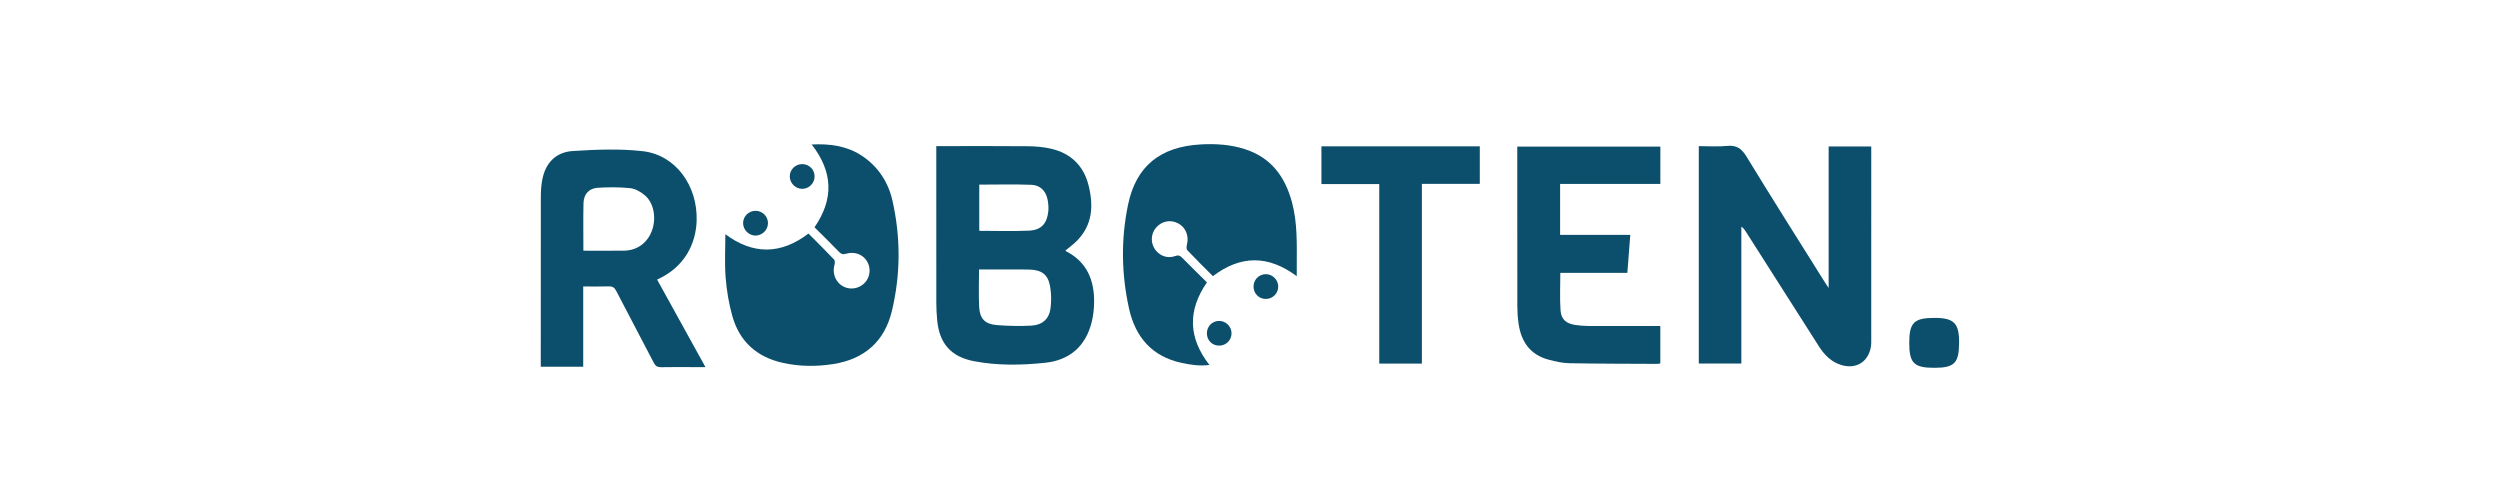 <svg xmlns="http://www.w3.org/2000/svg" clip-rule="evenodd" fill-rule="evenodd" stroke-linejoin="round" stroke-miterlimit="2" viewBox="0 0 600 120"><g fill="#0b4f6c" fill-rule="nonzero"><path d="m407.71 87.256v-52.187c2.292 0 4.544.177 6.757-.049 2.285-.233 3.509.61 4.703 2.57 6.148 10.086 12.477 20.062 18.745 30.075.242.387.503.764.959 1.455v-33.976h10.226v1.345c0 15.06 0 30.12-.003 45.18 0 .551.008 1.114-.094 1.652-.681 3.61-3.593 5.354-7.117 4.273-2.408-.739-4.045-2.424-5.356-4.481-5.847-9.174-11.689-18.351-17.531-27.526-.268-.417-.543-.829-1.079-1.193v32.862z"></path><path d="m235.022 44.308v11.09c4.038 0 7.984.134 11.917-.043 2.938-.133 4.323-1.653 4.65-4.592.097-.871.02-1.786-.127-2.656-.363-2.16-1.726-3.669-3.891-3.753-4.145-.159-8.3-.046-12.549-.046zm-.053 20.359c0 3.16-.124 6.095.035 9.014.154 2.823 1.39 4.104 4.214 4.336 2.742.224 5.517.275 8.264.137 2.652-.134 4.296-1.589 4.636-4.098.235-1.737.211-3.578-.09-5.304-.495-2.835-1.973-3.946-4.865-4.047-1.782-.062-3.567-.033-5.351-.037-2.242-.004-4.485-.001-6.843-.001zm-10.261-29.598h1.583c6.797 0 13.595-.04 20.392.027 1.855.018 3.75.171 5.551.588 4.702 1.09 7.802 4.022 9.004 8.734 1.248 4.897 1.012 9.563-2.814 13.41-.827.833-1.798 1.523-2.715 2.288.04.043.107.168.21.221 4.928 2.548 6.709 6.862 6.672 12.118-.012 1.603-.19 3.242-.571 4.796-1.427 5.836-5.327 9.203-11.156 9.813-5.691.596-11.462.711-17.14-.384-5.498-1.06-8.286-4.26-8.805-9.866-.125-1.352-.2-2.715-.202-4.073-.015-11.994-.009-23.988-.009-35.982z"></path><path d="m194.799 34.676c4.311-.222 8.34.34 11.803 2.547 3.959 2.522 6.541 6.311 7.587 10.934 1.99 8.801 1.966 17.653-.119 26.418-1.761 7.406-6.658 11.643-14.15 12.808-4.017.624-8.044.588-12.034-.295-6.231-1.377-10.405-5.104-12.13-11.246-.843-3.003-1.359-6.145-1.606-9.258-.27-3.42-.061-6.878-.061-10.369 6.578 4.903 13.242 4.948 19.945-.162 2.055 2.069 4.142 4.127 6.157 6.255.235.248.185.907.072 1.321-.649 2.372.649 4.812 2.955 5.452 2.288.634 4.685-.703 5.316-2.964.64-2.291-.66-4.691-2.985-5.287-.743-.19-1.633-.187-2.36.038-.809.249-1.277.152-1.86-.456-1.91-1.99-3.891-3.912-5.849-5.864 4.653-6.749 4.469-13.283-.681-19.872z"></path><path d="m311.222 66.282c-6.833-5.081-13.461-5.071-20.126-.005-2.065-2.076-4.158-4.126-6.165-6.259-.252-.268-.154-.991-.04-1.46.486-2.016-.366-4.033-2.172-4.977-1.814-.948-3.985-.501-5.301 1.091-1.3 1.573-1.314 3.797-.035 5.415 1.111 1.406 2.954 2.005 4.689 1.357.743-.278 1.139-.098 1.637.408 1.967 1.996 3.971 3.956 5.952 5.92-4.672 6.766-4.473 13.3.597 19.816-2.331.316-4.52-.033-6.698-.502-7.087-1.529-11.07-6.194-12.587-13.009-1.84-8.272-1.963-16.669-.242-24.95 1.935-9.308 7.777-13.937 17.462-14.468 3.583-.196 7.131.026 10.582 1.134 6.333 2.032 9.696 6.676 11.329 12.859 1.3 4.921 1.128 9.948 1.119 14.964-.002.829-.001 1.658-.001 2.666z"></path><path d="m140.016 60.166c3.345 0 6.565.035 9.785-.01 3.081-.044 5.536-1.828 6.63-4.709 1.157-3.048.527-6.754-1.706-8.608-.971-.806-2.259-1.549-3.471-1.677-2.561-.271-5.173-.245-7.751-.1-2.14.12-3.414 1.533-3.463 3.696-.085 3.738-.024 7.479-.024 11.408zm-.044 8.586v19.268h-10.188v-1.337c0-13.142-.009-26.285.014-39.427.003-1.354.084-2.73.333-4.057.757-4.03 3.193-6.693 7.364-6.959 5.571-.354 11.239-.581 16.763.044 7.905.895 13.201 8.295 12.937 16.702-.171 5.444-2.828 11.134-9.492 14.111 3.827 6.928 7.647 13.843 11.606 21.008h-3.122c-2.507 0-5.014-.041-7.519.022-.895.023-1.36-.29-1.763-1.069-2.992-5.767-6.041-11.505-9.029-17.274-.409-.79-.882-1.082-1.766-1.053-1.986.067-3.976.021-6.138.021z"></path><path d="m398.484 44.149h-24.057v12.215h16.843c-.24 3.105-.467 6.045-.707 9.129h-16.085c0 3.11-.156 6.08.053 9.025.151 2.133 1.343 3.124 3.475 3.463 1.085.173 2.197.247 3.297.252 5.226.025 10.454.012 15.679.012h1.492v8.976c-.248.038-.493.112-.74.11-7.051-.035-14.105-.028-21.156-.158-1.632-.031-3.284-.426-4.878-.842-4.452-1.163-6.634-4.318-7.252-8.7-.196-1.384-.29-2.794-.292-4.192-.022-12.422-.013-24.844-.014-37.265v-.995h34.342z"></path><path d="m317.141 35.125h38.01v9.004h-13.897v43.132h-10.234v-43.09h-13.879z"></path><path d="m458.218 82.241c.005-4.78 1.15-5.927 5.934-5.947 4.837-.02 6.084 1.245 6.031 6.116-.054 4.746-1.163 5.851-5.883 5.863-4.96.013-6.087-1.106-6.082-6.032z"></path><path d="m181.326 50.594c1.662-.001 3.011 1.349 2.989 2.992-.022 1.623-1.433 2.99-3.049 2.952-1.579-.038-2.899-1.368-2.923-2.948-.025-1.642 1.322-2.994 2.983-2.996z"></path><path d="m192.525 39.387c1.675-.003 2.995 1.321 2.975 2.983-.018 1.598-1.316 2.916-2.904 2.951-1.622.035-3.029-1.322-3.052-2.945-.024-1.644 1.314-2.986 2.981-2.989z"></path><path d="m303.802 71.75c-1.668.003-2.97-1.32-2.953-3 .016-1.618 1.283-2.912 2.888-2.949 1.624-.038 3.02 1.316 3.04 2.948.021 1.641-1.324 2.998-2.975 3.001z"></path><path d="m292.596 82.949c-1.69.003-2.958-1.285-2.942-2.987.015-1.63 1.274-2.915 2.882-2.944 1.636-.029 3.014 1.31 3.032 2.948.018 1.658-1.299 2.981-2.972 2.983z"></path></g></svg>
